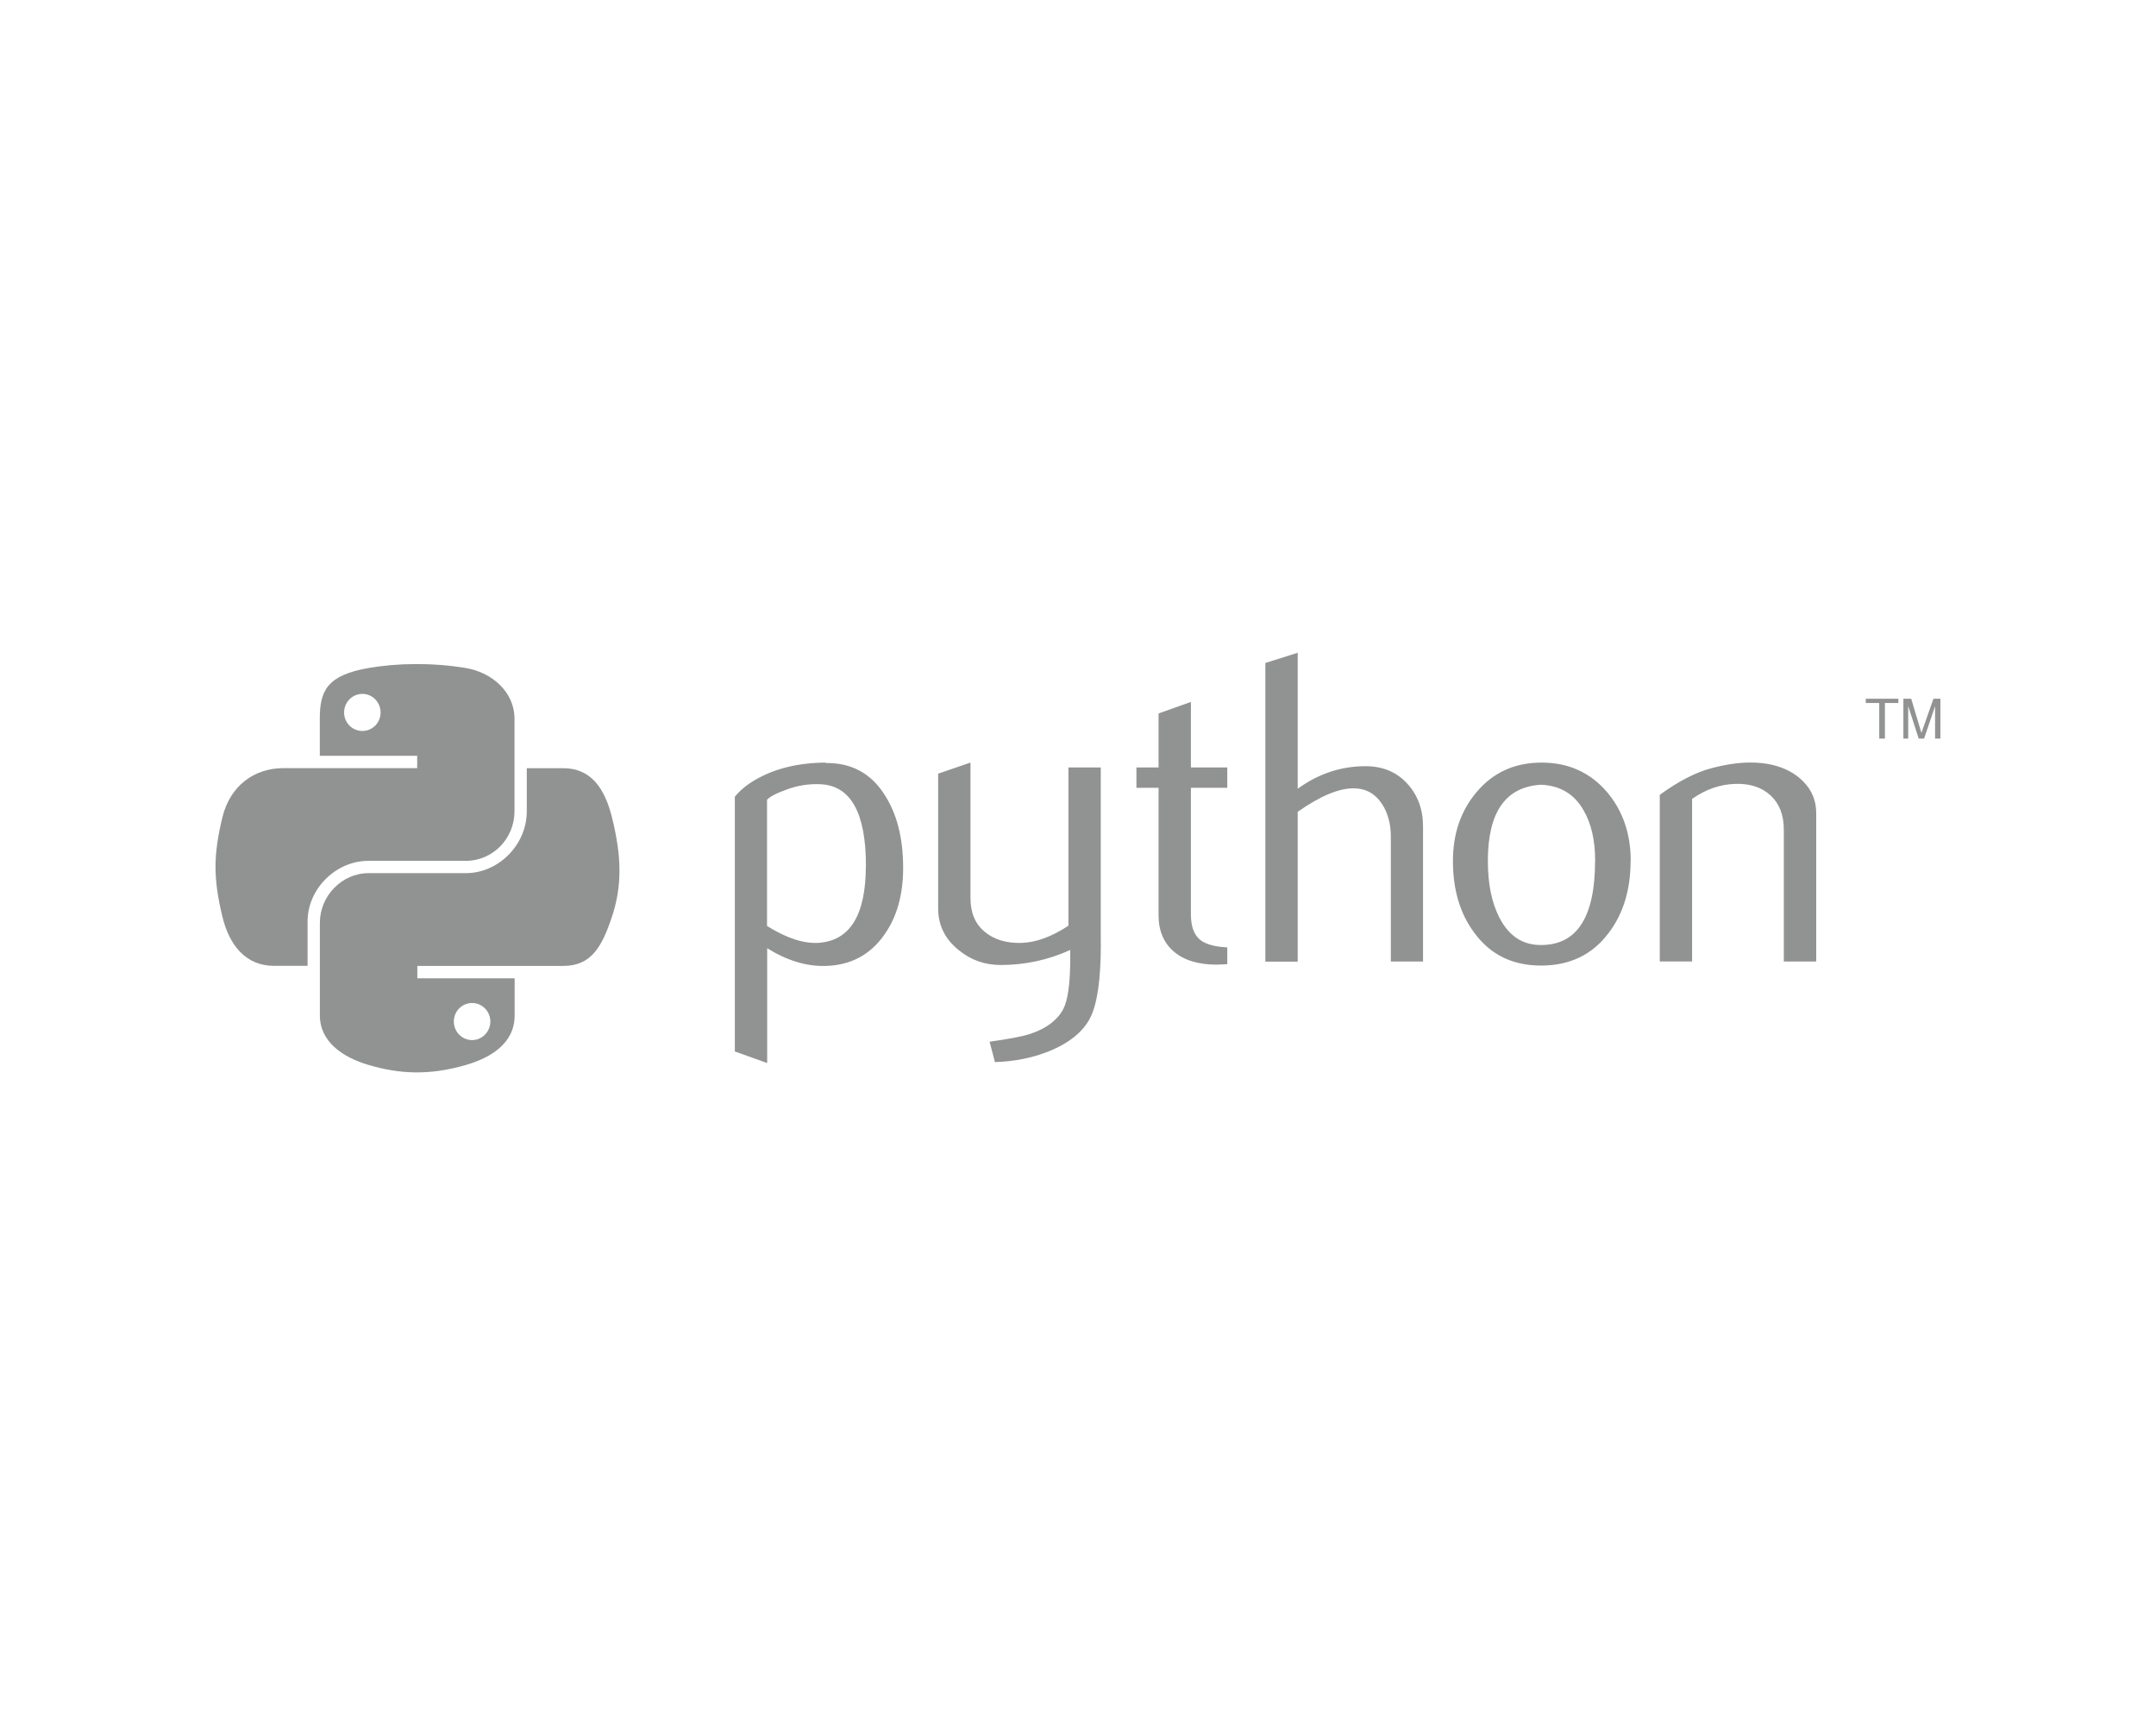<?xml version="1.0" encoding="UTF-8"?>
<svg id="Capa_2" data-name="Capa 2" xmlns="http://www.w3.org/2000/svg" viewBox="0 0 300 240">
  <defs>
    <style>
      .cls-1 {
        fill: none;
      }

      .cls-2 {
        fill: #919292;
      }
    </style>
  </defs>
  <g id="Capa_1-2" data-name="Capa 1">
    <g>
      <path class="cls-2" d="M120.49,120.46c0-7.36-2.1-11.14-6.3-11.35-1.67-.08-3.3,.18-4.89,.8-1.27,.45-2.11,.9-2.57,1.35v17.57c2.69,1.68,5.07,2.47,7.15,2.35,4.4-.29,6.6-3.86,6.6-10.73h0Zm5.18,.31c0,3.74-.88,6.84-2.64,9.31-1.97,2.79-4.69,4.23-8.17,4.31-2.63,.08-5.33-.74-8.11-2.46v15.97l-4.5-1.61v-35.44c.74-.91,1.69-1.68,2.84-2.35,2.68-1.56,5.94-2.37,9.77-2.4l.06,.06c3.5-.04,6.2,1.39,8.1,4.31,1.77,2.68,2.65,6.1,2.65,10.3h0Zm27.51,10.48c0,5.02-.5,8.49-1.51,10.42-1.01,1.93-2.93,3.47-5.77,4.62-2.3,.91-4.79,1.4-7.46,1.48l-.74-2.84c2.72-.37,4.63-.74,5.73-1.11,2.18-.74,3.68-1.87,4.5-3.39,.66-1.24,.99-3.6,.99-7.09v-1.17c-3.04,1.39-6.34,2.1-9.68,2.09-2.22,0-4.17-.69-5.86-2.09-1.89-1.52-2.84-3.45-2.84-5.79v-18.74l4.5-1.54v18.86c0,2.02,.65,3.57,1.95,4.66s2.99,1.61,5.05,1.57c2.06-.04,4.28-.84,6.63-2.4v-22.01h4.5v24.47Zm17.58,2.9l-1.48,.06c-2.55,0-4.53-.61-5.95-1.82-1.41-1.22-2.12-2.9-2.12-5.04v-17.74h-3.08v-2.83h3.08v-7.52l4.5-1.6v9.12h5.06v2.83h-5.06v17.62c0,1.69,.45,2.89,1.36,3.59,.78,.58,2.02,.91,3.7,.99v2.35h0Zm27.27-.37h-4.5v-17.38c0-1.77-.41-3.29-1.24-4.56-.95-1.44-2.27-2.16-3.97-2.16-2.06,0-4.65,1.09-7.75,3.27v20.84h-4.5v-41.55l4.5-1.42v18.92c2.88-2.09,6.02-3.14,9.43-3.14,2.38,0,4.32,.8,5.79,2.4,1.48,1.6,2.22,3.6,2.22,5.98v18.8h0Zm23.93-14.03c0-2.83-.54-5.16-1.61-7.01-1.27-2.25-3.25-3.44-5.92-3.56-4.94,.29-7.4,3.82-7.4,10.6,0,3.11,.51,5.71,1.55,7.78,1.32,2.65,3.3,3.97,5.94,3.92,4.96-.04,7.43-3.95,7.43-11.74h0Zm4.93,.04c0,4.02-1.03,7.38-3.08,10.05-2.26,3-5.39,4.5-9.37,4.5s-7.03-1.51-9.25-4.5c-2.02-2.68-3.02-6.03-3.02-10.05,0-3.78,1.09-6.97,3.27-9.56,2.3-2.75,5.33-4.13,9.07-4.13s6.78,1.38,9.13,4.13c2.17,2.59,3.27,5.77,3.27,9.56h0Zm25.82,13.99h-4.5v-18.37c0-2.02-.61-3.59-1.82-4.72-1.21-1.13-2.83-1.68-4.84-1.63-2.14,.04-4.17,.74-6.1,2.09v22.62h-4.5v-23.18c2.59-1.89,4.98-3.12,7.15-3.7,2.05-.54,3.86-.8,5.43-.8,1.07,0,2.07,.1,3.02,.31,1.77,.41,3.21,1.17,4.32,2.28,1.24,1.23,1.85,2.72,1.85,4.44v20.65h0Z"/>
      <path class="cls-2" d="M57.76,92.39c-2.32,.01-4.53,.21-6.48,.55-5.74,1.01-6.78,3.13-6.78,7.04v5.17h13.55v1.72h-18.64c-3.94,0-7.39,2.37-8.47,6.87-1.24,5.16-1.3,8.38,0,13.77,.96,4.01,3.26,6.87,7.2,6.87h4.66v-6.19c0-4.47,3.87-8.42,8.47-8.42h13.54c3.77,0,6.78-3.1,6.78-6.89v-12.9c0-3.67-3.1-6.43-6.78-7.04-2.33-.39-4.74-.56-7.06-.55h0Zm-7.34,4.15c1.4,0,2.54,1.16,2.54,2.59s-1.14,2.57-2.54,2.57-2.54-1.15-2.54-2.57,1.14-2.59,2.54-2.59Z"/>
      <path class="cls-2" d="M73.3,106.87v6.02c0,4.67-3.96,8.59-8.47,8.59h-13.54c-3.71,0-6.78,3.17-6.78,6.89v12.91c0,3.67,3.19,5.83,6.78,6.89,4.28,1.26,8.4,1.49,13.54,0,3.41-.99,6.78-2.98,6.78-6.89v-5.17h-13.54v-1.72h20.31c3.94,0,5.41-2.75,6.78-6.87,1.41-4.25,1.35-8.33,0-13.77-.97-3.92-2.83-6.87-6.78-6.87h-5.09Zm-7.61,32.68c1.4,0,2.54,1.15,2.54,2.57s-1.14,2.59-2.54,2.59-2.54-1.16-2.54-2.59,1.14-2.57,2.54-2.57Z"/>
      <path class="cls-2" d="M261.49,102.76h.79v-4.95h1.87v-.59h-4.53v.59h1.87v4.95m3.36,0h.67v-4.52l1.46,4.52h.75l1.53-4.51v4.51h.74v-5.54h-.97l-1.67,4.75-1.42-4.75h-1.09v5.54"/>
    </g>
    <rect class="cls-1" width="300" height="240"/>
  </g>
</svg>